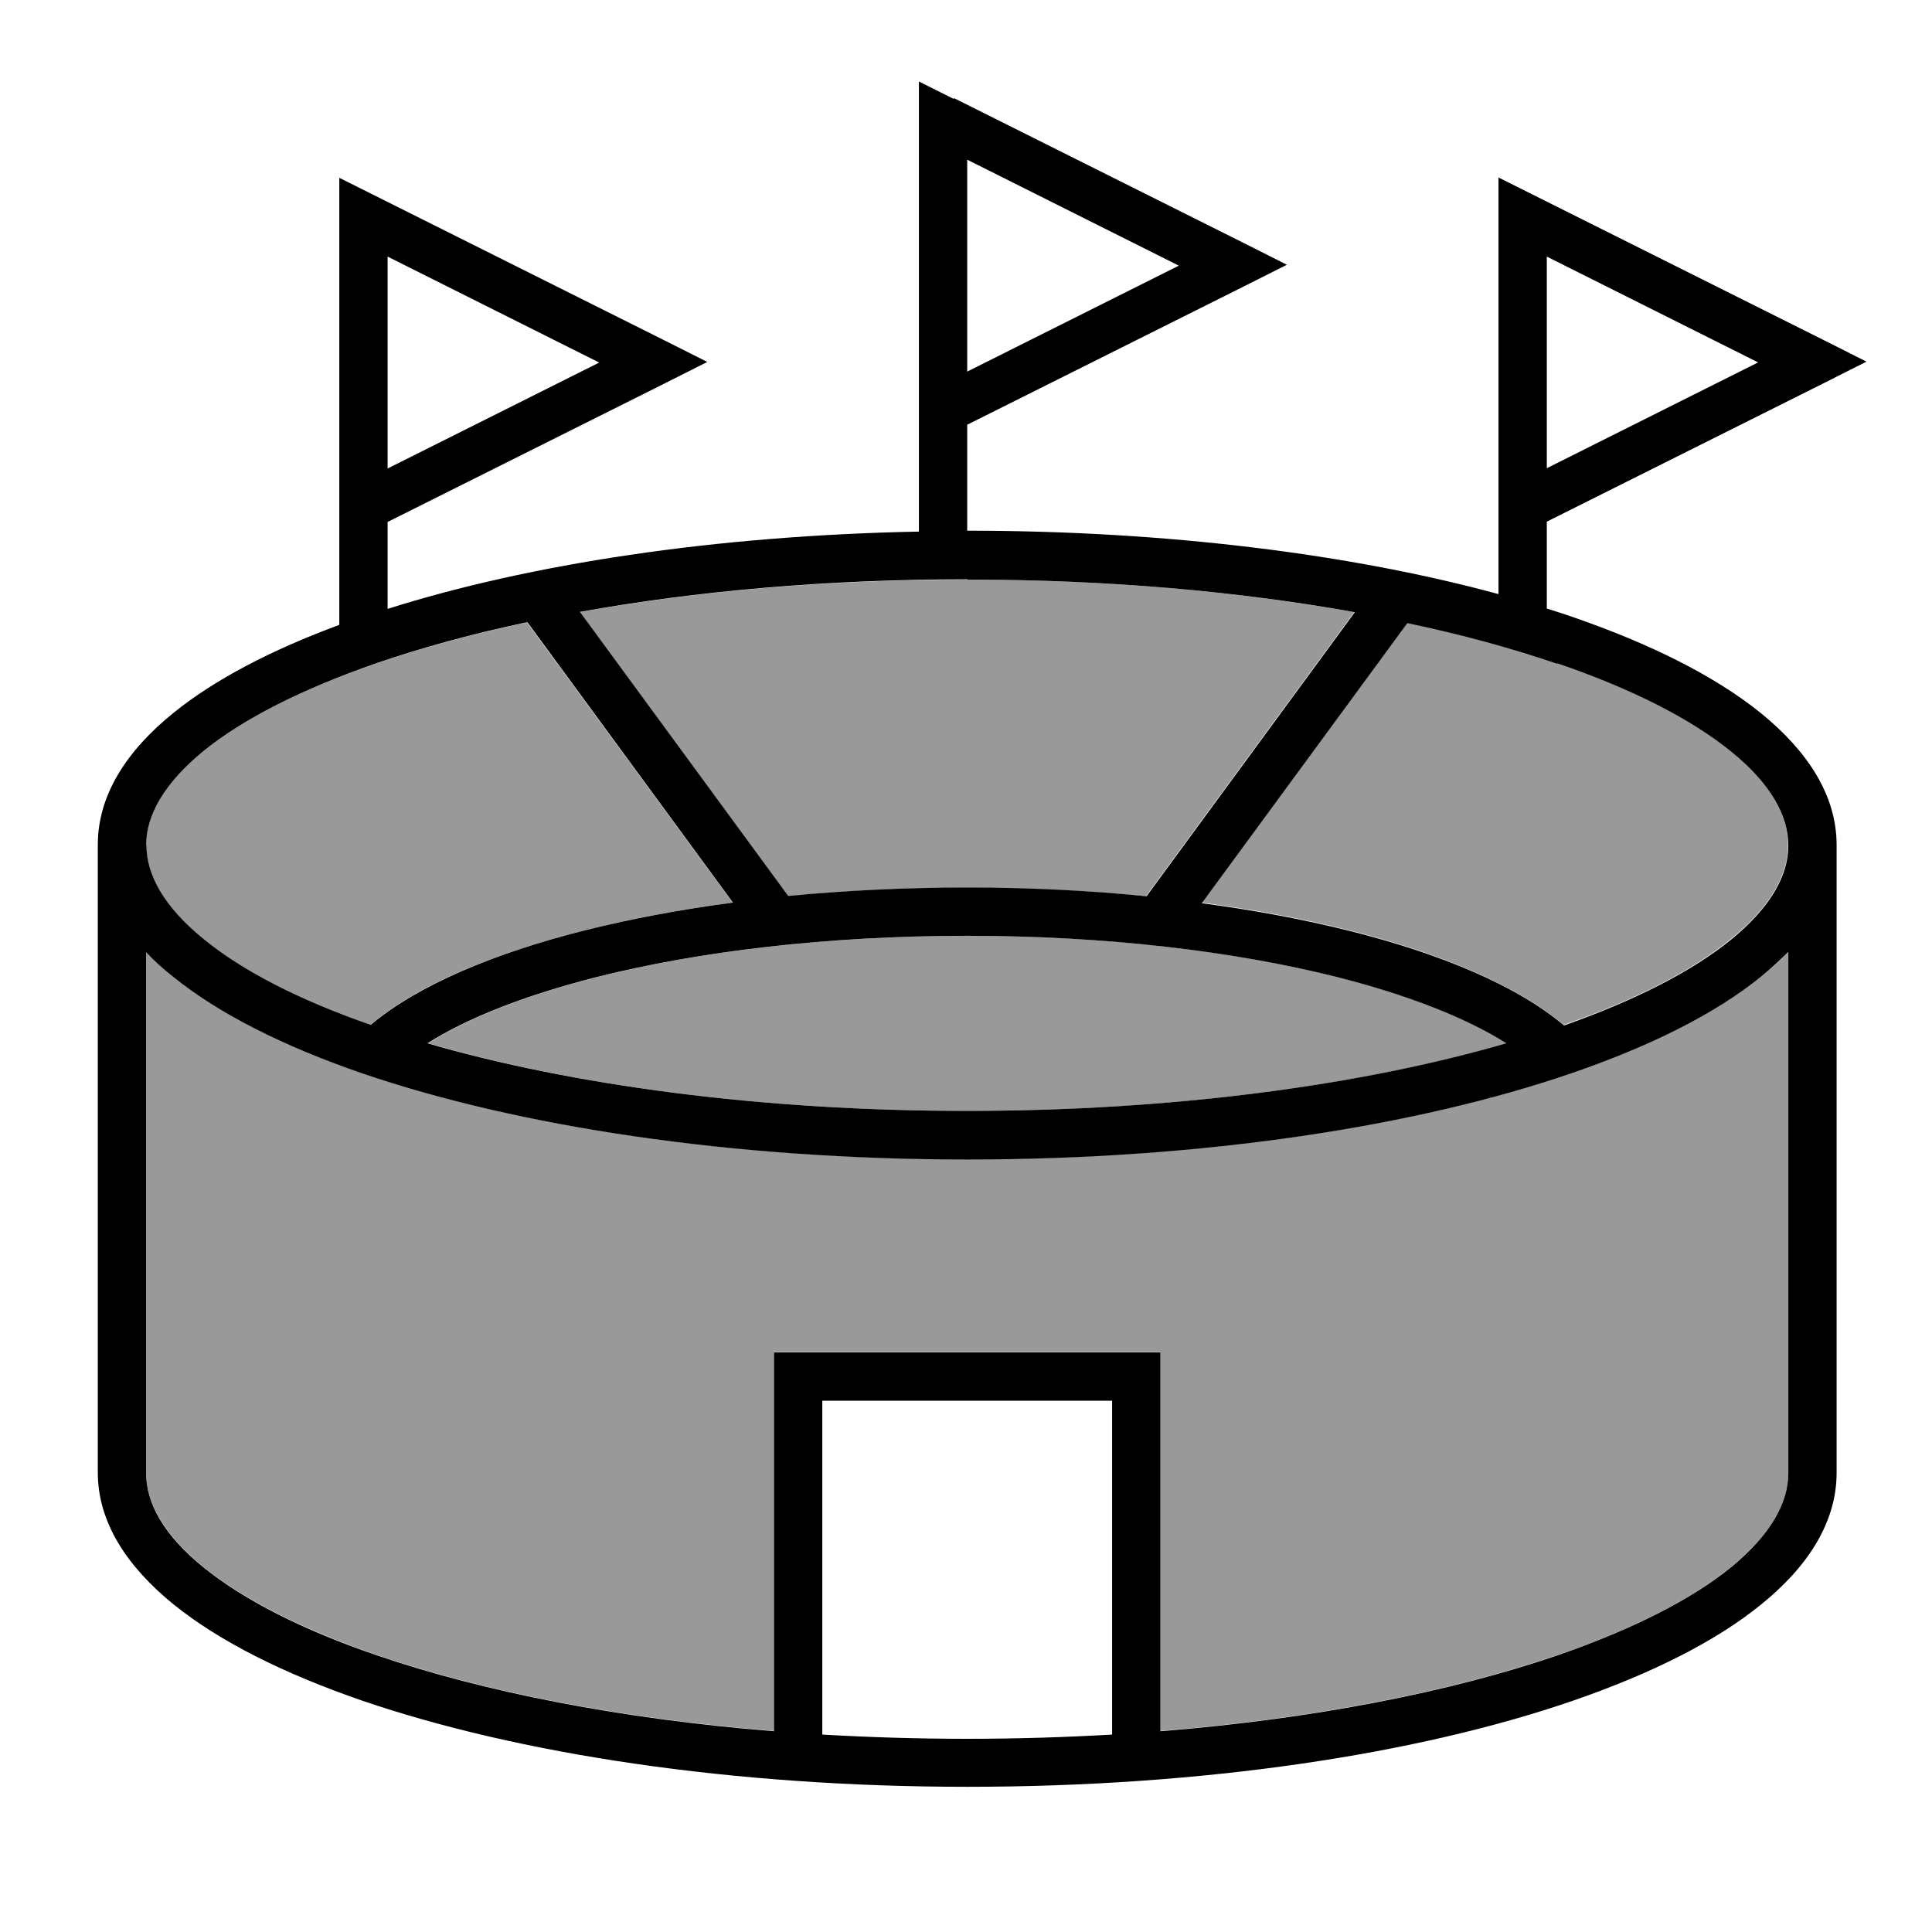 <svg xmlns="http://www.w3.org/2000/svg" viewBox="0 0 640 640"><!--! Font Awesome Pro 7.1.0 by @fontawesome - https://fontawesome.com License - https://fontawesome.com/license (Commercial License) Copyright 2025 Fonticons, Inc. --><path opacity=".4" fill="currentColor" d="M48.4 280C48.4 289.8 54.2 300.4 67.4 311.1C80.2 321.5 98.9 331.1 122.7 339.5C138.3 326.3 163.6 315.7 194 308.1C208.9 304.4 225.2 301.3 242.7 299L174.6 206.2C156.5 210 139.8 214.6 124.9 219.7C100 228.2 80.5 238.2 67.3 248.9C54.1 259.6 48.3 270.2 48.3 280.1zM48.4 315.3L48.4 487.9C48.4 497.7 54.2 508.3 67.4 519.1C80.6 529.8 100.1 539.7 125 548.3C160.4 560.4 205.6 569.3 256.4 573.4L256.4 447.9L384.4 447.9L384.4 573.4C435.2 569.3 480.4 560.4 515.8 548.3C540.7 539.8 560.2 529.8 573.4 519.1C586.6 508.4 592.4 497.8 592.4 487.9L592.4 315.3C589.7 318.2 586.7 320.9 583.4 323.5C568.2 335.8 546.8 346.5 521 355.4C469.3 373.1 398.4 384 320.4 384C242.4 384 171.5 373.2 119.8 355.4C94 346.5 72.5 335.8 57.4 323.5C54.2 320.9 51.2 318.1 48.4 315.3zM141.6 345.5C189.5 359.5 251.9 368 320.4 368C388.9 368 451.3 359.5 499.2 345.6C486.1 337.3 467 329.7 442.9 323.6C409 315.1 366.6 310 320.5 310C274.4 310 232 315.1 198.1 323.6C174 329.7 154.9 337.3 141.8 345.6zM192 202.8L261 296.9C279.8 295 299.8 294.1 320.3 294.1C340.8 294.1 360.8 295.1 379.6 296.9L448.6 202.8C410.4 195.9 366.7 192 320.2 192C273.7 192 230.1 195.9 191.8 202.8zM398 299C415.5 301.3 431.8 304.4 446.7 308.1C477.1 315.7 502.4 326.4 518 339.5C541.8 331.2 560.6 321.5 573.3 311.1C586.5 300.4 592.3 289.8 592.3 279.9C592.3 270 586.5 259.5 573.3 248.7C560.1 238 540.6 228.1 515.7 219.5C500.8 214.4 484.1 209.8 466 206L398 299z"/><path fill="currentColor" d="M316 32.8L304.4 27L304.4 176.1C236.9 177.4 175.5 186.8 128.4 201.7L128.4 172.9L220 127.1L234.3 119.9L220 112.7L124 64.7L112.4 58.9L112.4 207C89.9 215.3 71.1 225.1 57.4 236.2C42.3 248.4 32.4 263.1 32.4 279.8L32.4 487.8C32.4 504.5 42.3 519.1 57.4 531.4C72.6 543.7 94 554.4 119.8 563.3C171.5 581 242.4 591.9 320.4 591.9C398.4 591.9 469.3 581.2 521 563.4C546.8 554.5 568.3 543.8 583.4 531.5C598.5 519.3 608.4 504.6 608.4 487.9L608.4 279.9C608.4 263.2 598.5 248.6 583.4 236.3C568.2 224 546.8 213.3 521 204.4C518.2 203.4 515.3 202.5 512.4 201.6L512.4 172.8L604 127L618.3 119.8L604 112.6L508 64.6L496.4 58.8L496.4 196.8C447.8 183.6 386.6 175.8 320.4 175.8L320.4 140.7L412 94.9L426.3 87.7L412 80.5L316 32.5zM320.4 123L320.4 52.9L390.5 88L320.4 123.1zM582.5 120L512.4 155.1L512.4 85L582.5 120.1zM128.4 155.1L128.4 85L198.5 120.1L128.4 155.2zM515.8 219.7C540.7 228.2 560.2 238.2 573.4 248.9C586.6 259.6 592.4 270.2 592.4 280.1C592.4 290 586.6 300.5 573.4 311.3C560.6 321.7 541.9 331.3 518.1 339.7C502.5 326.5 477.2 315.9 446.8 308.3C431.9 304.6 415.6 301.5 398.1 299.2L466.2 206.4C484.3 210.2 501 214.8 515.9 219.9zM592.4 315.4L592.4 488C592.4 497.8 586.6 508.4 573.4 519.2C560.2 529.9 540.7 539.8 515.8 548.4C480.4 560.5 435.2 569.4 384.4 573.5L384.4 448L256.4 448L256.4 573.5C205.6 569.4 160.4 560.5 125 548.4C100.1 539.9 80.6 529.9 67.4 519.2C54.2 508.5 48.4 497.9 48.4 488L48.4 315.4C51.1 318.3 54.1 321 57.4 323.6C72.6 335.9 94 346.6 119.8 355.5C171.5 373.2 242.4 384.1 320.4 384.1C398.4 384.1 469.3 373.2 521 355.4C546.8 346.5 568.3 335.8 583.4 323.5C586.6 320.9 589.6 318.1 592.4 315.3zM368.4 574.6C352.8 575.5 336.8 576 320.4 576C304 576 288 575.5 272.4 574.6L272.4 464L368.4 464L368.4 574.6zM48.4 280L48.4 280C48.4 270.2 54.2 259.6 67.4 248.8C80.6 238.1 100.1 228.2 125 219.6C139.9 214.5 156.6 209.9 174.7 206.1L242.8 299C225.3 301.3 209 304.4 194.1 308.1C163.7 315.7 138.4 326.4 122.8 339.5C99 331.2 80.2 321.5 67.5 311.1C54.3 300.4 48.5 289.8 48.5 280zM320.4 192C366.9 192 410.5 195.9 448.8 202.8L379.8 296.9C360.9 295 341 294 320.4 294C299.8 294 279.9 295 261.1 296.8L192.1 202.7C230.3 195.8 274 191.9 320.5 191.9zM320.4 368C251.9 368 189.5 359.5 141.6 345.6C154.7 337.3 173.8 329.7 197.9 323.6C231.8 315.1 274.2 310 320.3 310C366.4 310 408.8 315.1 442.7 323.6C466.8 329.7 485.9 337.3 499 345.6C451.1 359.5 388.7 368 320.2 368z"/></svg>